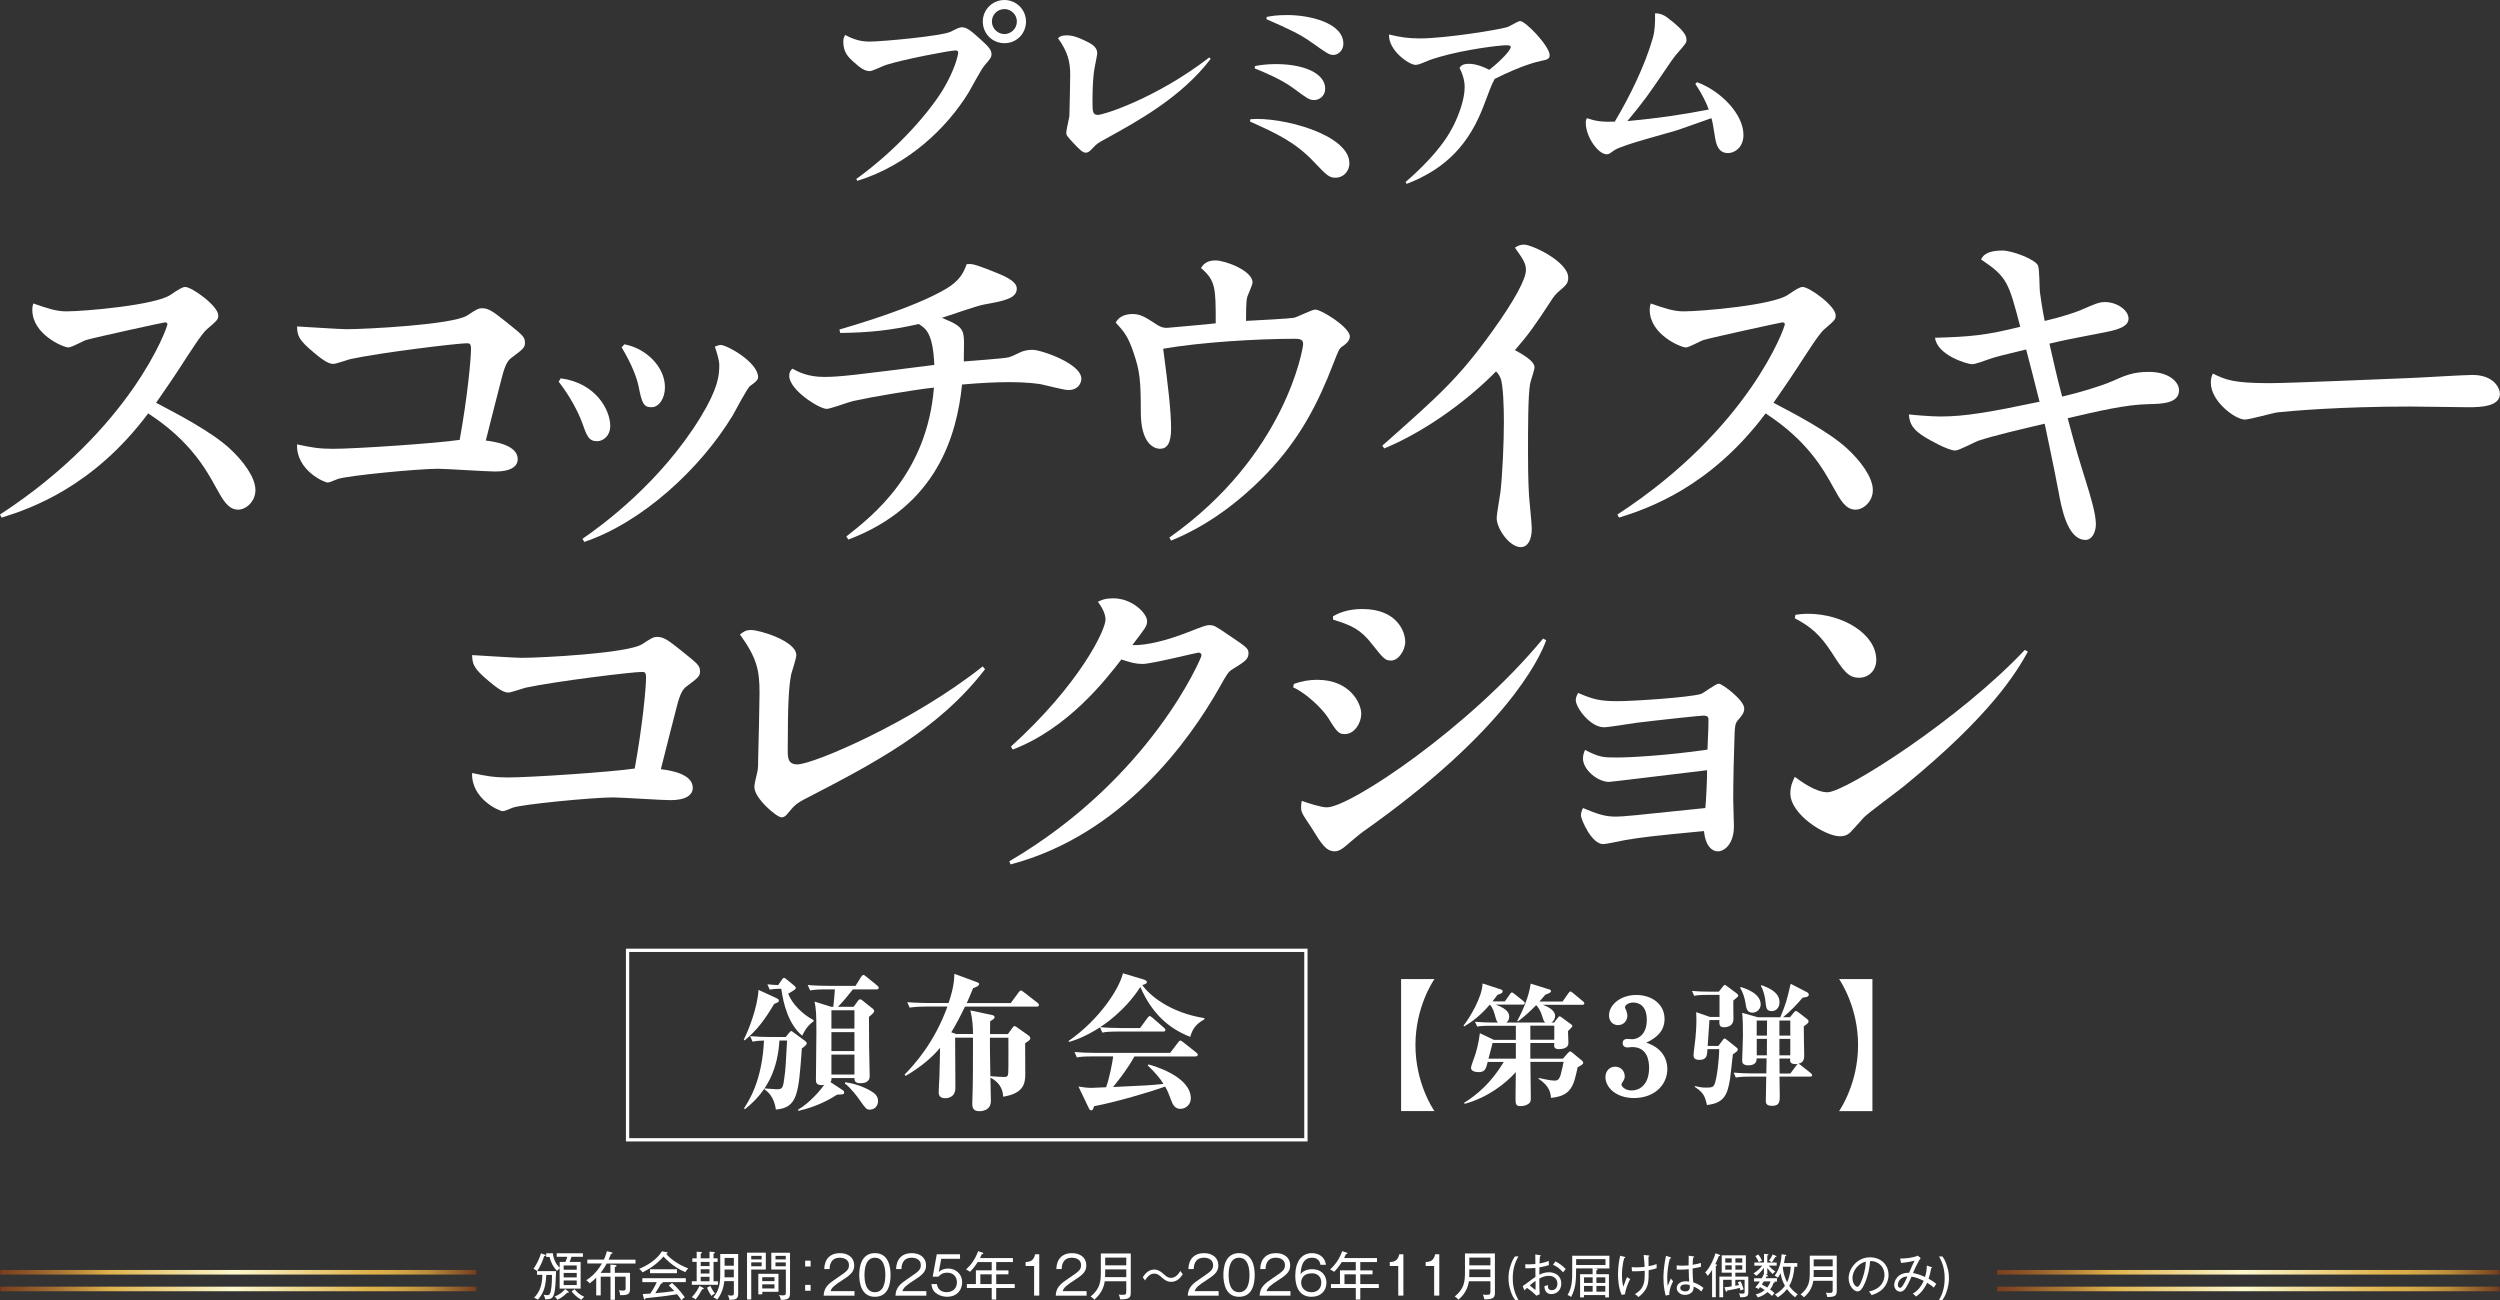 <?xml version="1.0" encoding="UTF-8"?>
<svg id="_レイヤー_2" data-name="レイヤー 2" xmlns="http://www.w3.org/2000/svg" xmlns:xlink="http://www.w3.org/1999/xlink" viewBox="0 0 545.27 283.6">
  <rect x="0" y="0" width="545.27" height="283.6" fill="#333333" stroke="none"/>
  <defs>
    <style>
      .cls-1 {
        fill: url(#_名称未設定グラデーション_46-2);
      }

      .cls-2 {
        fill: url(#_名称未設定グラデーション_46-3);
      }

      .cls-3 {
        fill: url(#_名称未設定グラデーション_46-4);
      }

      .cls-4 {
        fill: none;
        stroke: #fff;
        stroke-miterlimit: 10;
        stroke-width: .72px;
      }

      .cls-5 {
        fill: #fff;
      }

      .cls-6 {
        fill: url(#_名称未設定グラデーション_46);
      }
    </style>
    <linearGradient id="_名称未設定グラデーション_46" data-name="名称未設定グラデーション 46" x1="435.58" y1="277.49" x2="545.2" y2="277.49" gradientUnits="userSpaceOnUse">
      <stop offset="0" stop-color="#793e1f"/>
      <stop offset=".05" stop-color="#895126"/>
      <stop offset=".15" stop-color="#b48239"/>
      <stop offset=".23" stop-color="#deb34c"/>
      <stop offset=".49" stop-color="#fcf8cf"/>
      <stop offset=".77" stop-color="#deb34c"/>
      <stop offset=".81" stop-color="#d9ae4a"/>
      <stop offset=".85" stop-color="#cda145"/>
      <stop offset=".9" stop-color="#b98b3c"/>
      <stop offset=".94" stop-color="#9d6c30"/>
      <stop offset=".99" stop-color="#7a4521"/>
      <stop offset="1" stop-color="#703b1d"/>
    </linearGradient>
    <linearGradient id="_名称未設定グラデーション_46-2" data-name="名称未設定グラデーション 46" y1="281.13" y2="281.13" xlink:href="#_名称未設定グラデーション_46"/>
    <linearGradient id="_名称未設定グラデーション_46-3" data-name="名称未設定グラデーション 46" x1=".07" x2="103.91" xlink:href="#_名称未設定グラデーション_46"/>
    <linearGradient id="_名称未設定グラデーション_46-4" data-name="名称未設定グラデーション 46" x1=".07" y1="281.13" x2="103.91" y2="281.13" xlink:href="#_名称未設定グラデーション_46"/>
  </defs>
  <g id="_レイヤー_3" data-name="レイヤー 3">
    <g>
      <g>
        <path class="cls-5" d="M.37,112.89c6.3-1.95,19.95-6.67,31.95-22.72,9.15,5.92,12.67,12.3,14.77,16.12,1.57,2.85,2.7,4.87,4.87,4.87,1.65,0,3.75-1.72,3.75-4.27,0-2.85-2.77-6.45-5.62-9.07-3.97-3.67-11.47-7.57-16.05-9.97.6-.9,2.7-3.82,5.1-7.5,2.25-3.45,4.8-7.5,5.92-8.47,2.25-1.95,2.55-2.17,2.55-3.07,0-2.1-5.77-6.22-7.2-6.22-.67,0-1.57.6-3.22,1.72-3.3,2.25-18.75,3.6-22.72,3.6-2.17,0-3.97-.6-7.2-1.72-.15.45-.22.75-.22,1.42,0,5.32,6.75,8.17,7.87,8.17.75,0,3.3-1.5,3.97-1.65,2.1-.6,16.8-3.82,17.1-3.82.37,0,.52.15.52.45,0,.6-7.72,22.72-36.52,41.47l.37.67Z"/>
        <path class="cls-5" d="M105.96,96.09c.3-1.27,3.3-13.05,3.45-13.57.75-3,1.35-3.9,2.17-4.5,2.4-1.8,2.92-2.17,2.92-3.22,0-1.35-.45-1.65-4.27-4.72-2.47-1.95-3.6-2.85-5.02-2.85-.9,0-1.35.3-3.3,1.57-3.07,2.02-22.12,3-26.32,3-1.5,0-9.07-.52-10.8-.6.07,1.95.22,2.85,3.75,5.77,2.4,2.02,3.37,2.4,4.2,2.4.52,0,3.07-.9,3.67-1.05,6.6-1.42,23.32-3.45,25.42-3.45.6,0,.9.08.9,1.27,0,2.1-.75,10.35-2.47,19.8-4.95.75-22.72,1.95-27.67,1.95-2.92,0-4.72-.3-7.8-.97-.22,5.62,5.92,8.32,6.67,8.32.3,0,.75-.15,2.17-.75,1.95-.75,17.62-2.25,21.9-2.25,1.8,0,10.57.6,12.52.6,3.37,0,4.87-1.12,4.87-2.7,0-3.07-5.02-3.82-6.97-4.05Z"/>
        <path class="cls-5" d="M127.41,118.21c12.67-4.27,25.35-15.97,32.4-27.6.6-1.05,3.22-6.07,3.82-6.45.97-.67,1.72-1.27,1.72-1.87,0-3.3-6.82-7.05-8.17-7.05-.37,0-.75.15-1.27.37.22.6.97,2.85.97,3.97,0,2.32-.23,5.1-4.12,11.47-8.77,14.32-21.67,23.7-25.72,26.47l.38.67ZM135.59,75.77c2.17,3.6,3.3,6.6,3.67,8.4.75,3.82,1.12,4.65,2.85,4.65,1.57,0,2.92-1.87,2.92-4.35,0-4.57-4.27-8.55-8.85-9.37l-.6.67ZM121.86,83.26c2.47,3.15,4.27,6.67,5.02,8.7,1.12,3.15,1.5,4.27,3.37,4.27,1.2,0,2.85-1.05,2.85-3.37,0-3.3-3-9.3-10.8-10.35l-.45.75Z"/>
        <path class="cls-5" d="M185.01,117.69c19.35-7.27,23.7-22.8,24.82-33.82,4.2-.37,7.57-.52,10.05-.52,1.35,0,4.2,0,7.12.45.82.15,5.02,1.27,6,1.27,2.17,0,2.85-1.5,2.85-2.47,0-3.3-8.77-6.3-10.65-6.3-.9,0-1.8.15-2.62.52-1.72.82-1.87.9-2.62,1.12-1.35.3-8.25.75-9.75.9.08-4.27.08-4.87-.07-5.77-.3-1.95-2.02-2.62-4.72-3.75,1.27-.37,7.8-2.7,9.3-2.92,4.12-.75,7.05-1.27,7.05-3.45,0-1.72-2.85-2.85-5.92-4.05-3.3-1.27-3.9-1.42-5.02-1.27-.6,1.72-1.5,3.6-4.42,5.32-7.12,4.27-21.3,8.32-23.32,8.92l.15.75c6.22-.08,10.8-.52,17.17-1.95,1.57,1.05,3.07,2.02,3.37,8.92-17.1,2.17-20.55,2.62-24,2.62s-5.4-.97-6.97-1.8c-.45.45-.67.82-.67,1.57,0,3.07,6.52,7.2,8.17,7.2.82,0,4.8-1.5,5.77-1.72,3.67-.82,13.35-2.47,17.62-2.92-1.5,18.67-13.27,27.9-19.12,32.47l.45.67Z"/>
        <path class="cls-5" d="M255.42,117.91c7.95-3.22,14.92-8.47,20.85-14.62,7.2-7.5,11.17-15.22,14.55-24,1.12-2.85,1.2-3.15,1.87-3.67.75-.52,1.72-1.2,1.72-2.25,0-1.95-6.15-5.85-7.57-5.85-.67,0-3.9,1.65-4.65,1.8s-8.77.6-10.42.67c0-1.35,0-4.12.22-5.02.08-.52,1.2-2.77,1.2-3.37,0-2.55-5.92-4.8-8.1-4.8-2.02,0-2.7.97-3.15,1.65,3.22,2.77,3.22,4.35,3.22,12.07-1.8.22-7.12.67-10.42.97-1.12.08-1.8-.22-3.22-1.2-1.72-1.12-2.85-1.8-4.5-1.8-1.95,0-3.15.82-3.67,1.87,1.8,1.95,2.7,3,3.9,6.6,1.35,3.97,1.57,5.92,1.57,12.97,0,6.67,2.77,7.95,4.2,7.95s2.4-1.05,2.4-4.35c0-4.05-.67-9.45-1.72-17.47,8.17-1.42,20.4-2.17,28.72-2.17,1.5,0,1.8.37,1.8,1.2s-3.82,24.3-29.17,42.15l.37.67Z"/>
        <path class="cls-5" d="M301.92,97.81c9.75-4.05,18.97-11.25,24.37-16.8.37.38.6.6.97,1.42.6,1.35.75,6.37.75,9.6,0,4.35-.3,11.25-.75,15.3-.08.75-.82,4.72-.82,5.7,0,2.25,2.77,6.3,5.25,6.3,1.57,0,2.4-1.65,2.4-4.05,0-1.05-.52-6-.6-7.12-.22-3.82-.22-7.8-.22-9.67,0-5.02,0-12.22.45-14.77.07-.52.97-3,.97-3.6,0-.97-1.2-2.1-4.27-3.75,3.15-3.67,4.2-5.17,7.8-10.65.6-.97,1.12-1.65,1.95-2.32,1.42-1.2,1.87-1.65,1.87-2.85,0-3.45-7.87-7.2-9.67-7.2-.82,0-1.42.3-1.95.67,1.8,2.55,2.4,3.45,2.4,4.87,0,1.95-2.47,6.6-7.27,13.27-7.42,10.35-11.62,14.02-24.07,25.05l.45.6Z"/>
        <path class="cls-5" d="M353.14,112.89c6.3-1.95,19.95-6.67,31.95-22.72,9.15,5.92,12.67,12.3,14.77,16.12,1.57,2.85,2.7,4.87,4.87,4.87,1.65,0,3.75-1.72,3.75-4.27,0-2.85-2.77-6.45-5.62-9.07-3.97-3.67-11.47-7.57-16.05-9.97.6-.9,2.7-3.82,5.1-7.5,2.25-3.45,4.8-7.5,5.92-8.47,2.25-1.95,2.55-2.17,2.55-3.07,0-2.1-5.77-6.22-7.2-6.22-.67,0-1.57.6-3.22,1.72-3.3,2.25-18.75,3.6-22.72,3.6-2.17,0-3.97-.6-7.2-1.72-.15.45-.22.75-.22,1.42,0,5.32,6.75,8.17,7.87,8.17.75,0,3.3-1.5,3.97-1.65,2.1-.6,16.8-3.82,17.1-3.82.37,0,.52.15.52.45,0,.6-7.72,22.72-36.52,41.47l.37.67Z"/>
        <path class="cls-5" d="M440.65,71.27c-7.5,1.87-10.8,2.17-18.6,2.4.45,3.82,7.05,5.77,8.1,5.77.67,0,3.15-.9,3.52-1.05,1.72-.6,2.4-.75,8.25-2.17.3,1.05,2.02,7.8,2.92,11.4-10.72,2.25-16.2,3.22-21.6,3.22-1.87,0-5.7-.3-6.9-.45.15,2.02.82,3.37,3.75,5.1.52.3,4.72,2.77,6.37,2.77.82,0,4.12-1.8,4.95-2.1,3.52-1.2,10.42-2.77,14.55-3.75,0,.15,1.87,8.62,3,14.7.67,3.67,1.95,10.65,5.92,10.65,1.42,0,2.25-1.72,2.25-3.45,0-2.25-1.2-6.15-2.1-9.07-1.65-5.32-1.95-6.15-4.05-14.02,6.67-1.57,12.82-3,17.62-3.07,3-.07,6.67-.15,6.67-3.07,0-1.57-1.95-3.97-6.6-3.97-3.37,0-5.1.75-7.95,2.02-2.4,1.05-7.05,2.47-10.95,3.37-1.27-4.8-1.65-6.67-2.77-11.55,3.45-.82,4.35-.97,12.45-2.55,3-.6,4.8-1.35,4.8-2.92,0-1.8-2.47-3.6-5.17-3.6-1.27,0-2.25.45-5.17,1.72-1.2.52-4.35,1.57-7.95,2.4-.52-2.62-.9-5.17-1.05-6.37-.08-.82-.08-4.72-.37-5.62-.37-1.35-5.62-3.37-7.8-3.37-2.62,0-4.12.67-4.65,1.95,5.7,3.82,6,4.95,8.55,14.7Z"/>
        <path class="cls-5" d="M482.65,81.47c-.23.45-.45.97-.45,2.02,0,4.05,5.32,8.02,7.42,8.02,1.05,0,6-1.42,7.12-1.57,2.77-.3,13.5-1.27,29.02-1.27,1.8,0,10.65.15,12.67.15,2.62,0,6.82-.15,6.82-2.92,0-1.27-1.35-4.12-6-4.12-1.95,0-11.4.6-13.57.67-4.35.15-25.87,1.12-30.67,1.12-7.72,0-9.52-.67-12.37-2.1Z"/>
      </g>
      <g>
        <path class="cls-5" d="M144.14,167.77c.3-1.27,3.3-13.05,3.45-13.57.75-3,1.35-3.9,2.17-4.5,2.4-1.8,2.92-2.17,2.92-3.22,0-1.35-.45-1.65-4.27-4.72-2.47-1.95-3.6-2.85-5.02-2.85-.9,0-1.35.3-3.3,1.57-3.07,2.02-22.12,3-26.32,3-1.5,0-9.07-.52-10.8-.6.08,1.95.22,2.85,3.75,5.77,2.4,2.02,3.37,2.4,4.2,2.4.52,0,3.07-.9,3.67-1.05,6.6-1.42,23.32-3.45,25.42-3.45.6,0,.9.08.9,1.27,0,2.1-.75,10.35-2.47,19.8-4.95.75-22.72,1.95-27.67,1.95-2.92,0-4.72-.3-7.8-.97-.22,5.62,5.92,8.32,6.67,8.32.3,0,.75-.15,2.17-.75,1.95-.75,17.62-2.25,21.9-2.25,1.8,0,10.57.6,12.52.6,3.37,0,4.87-1.12,4.87-2.7,0-3.07-5.02-3.82-6.97-4.05Z"/>
        <path class="cls-5" d="M214.33,145.35c-15.07,12-36.9,21.37-40.42,21.37-2.1,0-2.1-1.5-2.1-3.22,0-11.1.3-13.87.75-16.42.15-.6,1.12-3.45,1.12-4.2,0-3.07-8.02-5.47-9.82-5.47-1.2,0-1.57.3-2.47.97,3.67,5.1,4.27,7.72,4.27,12.75,0,2.1-.22,11.92-.3,14.32,0,1.05,0,2.1-.15,2.77-.37,1.65-.67,2.7-.67,3.45,0,2.47,4.87,6.6,5.92,6.6.52,0,.9-.3,1.27-.75,1.5-1.8,1.8-2.25,4.5-3.6,14.17-7.35,28.42-14.7,38.62-27.97l-.52-.6Z"/>
        <path class="cls-5" d="M220.41,188.54c24.45-6.45,39.15-27.3,45.45-38.4,1.8-3.22,2.02-3.6,3-4.2,2.77-1.72,3.45-2.17,3.45-3.52,0-1.05-.67-1.42-4.42-3.97-2.77-1.87-3.07-2.1-4.12-2.1-.75,0-1.27.23-4.95,1.65-4.05,1.57-8.77,2.85-11.85,2.7,2.85-3.75,3.22-4.12,3.22-5.25,0-1.65-3.22-4.95-7.35-4.95-1.73,0-2.47.3-3.37.75.75,1.05,1.65,2.47,1.65,3.9,0,2.32-5.77,14.25-20.62,27.67l.38.67c12.15-4.65,20.32-15.3,23.7-19.65,2.1.67,3.07.97,4.65.97,1.95,0,11.77-2.47,12.15-2.47.45,0,.67.22.67.67,0,.37-10.95,26.7-41.92,44.85l.3.67Z"/>
        <path class="cls-5" d="M336.57,139.27c-16.12,19.5-42.15,36.82-47.17,36.82-1.27,0-4.05-.9-5.47-1.42-.08.37-.15.82-.15,1.35,0,.45,0,.75.3,1.42.15.45,1.65,2.55,1.95,3.07,2.25,3.67,3.22,5.17,5.1,5.17.9,0,1.8-.67,2.32-1.12.52-.45,3.15-2.7,3.82-3.15,30.97-21.82,38.47-37.57,39.97-41.77l-.68-.37ZM282.05,149.92c2.77,1.2,6.37,4.65,7.65,6.67,1.95,3.22,2.4,3.52,3.6,3.52,2.17,0,3.6-2.47,3.6-4.42,0-2.32-2.47-7.42-9.6-7.42-1.8,0-3.45.3-5.1.9l-.15.75ZM290.75,135.15c3.97,1.2,6,2.1,8.55,5.4,2.47,3.15,2.85,3.52,4.12,3.52,1.57,0,3.07-2.17,3.07-4.12,0-2.1-1.72-7.12-9.37-7.12-3.3,0-5.32.97-6.37,1.57v.75Z"/>
        <path class="cls-5" d="M371.66,181.27c.3,3.3,1.8,4.42,3,4.42,1.42,0,3.52-1.57,3.52-5.47,0-.82-.15-4.95-.15-5.92,0-4.57.15-9.9.3-14.4.08-1.2.08-2.1.68-2.77,1.05-1.2,1.42-1.72,1.42-2.62,0-1.8-4.8-5.4-5.55-5.4-.68,0-3.22,2.02-3.9,2.25-2.55.75-14.55,1.57-18.3,1.57s-5.4-.45-8.47-1.8c-.3.52-.52.97-.52,1.57,0,1.65,3.15,5.92,6.15,5.92,1.05,0,5.92-.82,7.05-.97,4.87-.6,13.95-1.57,14.62-1.57.97,0,1.12.37,1.12.9,0,1.35,0,1.42-.22,6.52-8.77,1.27-16.8,1.72-19.8,1.72s-3.82-.07-6.9-1.65c-.22.52-.45,1.05-.45,1.87,0,2.47,3.22,5.1,5.7,5.1.52,0,19.87-2.4,21.37-2.55,0,2.4-.23,6.75-.38,8.25-15.97,1.65-17.77,1.87-19.57,1.87-2.4,0-4.05-.6-7.12-1.87-.22.45-.45.97-.45,1.65s2.25,6.22,4.87,6.22c.6,0,4.05-.75,4.87-.9,3.6-.6,6-.9,17.1-1.95Z"/>
        <path class="cls-5" d="M441.63,141.75c-14.1,15-39.15,31.05-43.05,31.05-2.62,0-5.92-2.47-7.12-3.37-.45.9-.97,2.02-.97,3.6,0,4.65,7.65,9.37,10.8,9.37,1.12,0,1.8-.37,2.32-.9.45-.45,2.47-2.7,2.92-3.22,1.12-1.12,7.5-5.77,8.85-6.9,18.9-15.45,24.37-24.67,26.92-29.25l-.68-.38ZM391.46,134.85c3.6,1.87,5.62,3.75,8.02,7.42,2.55,3.97,3.6,5.55,6,5.55,2.1,0,3.75-1.57,3.75-3.9,0-5.62-7.27-10.05-14.92-10.05-1.27,0-2.02.15-2.7.22l-.15.75Z"/>
      </g>
      <path class="cls-5" d="M219.09,1.98c1.4,0,2.7,1.17,2.7,2.7,0,1.62-1.35,2.75-2.7,2.75-1.49,0-2.75-1.22-2.75-2.75,0-1.44,1.17-2.7,2.75-2.7ZM219.09,0c-2.57,0-4.73,2.03-4.73,4.69s2.07,4.73,4.73,4.73,4.69-2.12,4.69-4.73-2.16-4.69-4.69-4.69ZM187,39.44c11.09-3.43,19.56-11.58,24.25-19.25.5-.81,2.75-5.09,3.47-5.9,1.31-1.53,1.53-1.76,1.53-2.52,0-.9-.72-1.67-2.25-3.06-2.48-2.3-3.29-2.75-4.15-2.75-.59,0-.77.09-2.48.95-1.89.95-14.96,2.16-17.71,2.16-1.76,0-3.29-.36-5.32-1.44-.23.41-.41.72-.41,1.53,0,2.34,1.26,3.43,2.07,4.19,1.67,1.53,2.61,2.16,3.74,2.16.54,0,2.93-1.17,3.52-1.35,3.61-1.17,13.93-3.16,15.14-3.16.27,0,.59.09.59.41,0,.81-.95,4.19-3.25,8.02-2.88,4.78-9.74,12.94-18.98,19.61l.23.41Z"/>
      <path class="cls-5" d="M263.75,12.53c-11.63,8.97-23.12,12.53-24.25,12.53-1.22,0-1.22-.72-1.22-3.2,0-2.97.18-5.09.32-6.17.05-.63.72-3.7.72-4.06,0-.54-.18-1.44-1.67-2.25-2.66-1.4-3.88-1.67-5-1.67s-1.49.23-1.89.63c2.12,2.93,2.66,5.14,2.66,7.93,0,.86-.14,8.52-.18,9.01-.05.54-.68,3.06-.68,3.65,0,.54.18.81,1.67,2.39,1.44,1.53,1.98,1.98,2.61,1.98.5,0,.81-.27,1.58-1.08.77-.86,1.13-1.08,2.79-1.98,6.9-3.79,16.5-9.06,22.85-17.4l-.32-.32Z"/>
      <path class="cls-5" d="M272.63,26.5c5.68,2.57,9.87,4.46,14.02,8.88,2.7,2.84,3.2,3.38,4.69,3.38s2.97-1.22,2.97-3.16c0-6.27-14.78-10.19-21.59-9.6l-.09.5ZM273.67,14.92c2.43.99,5.86,2.43,8.43,4.33,3.06,2.25,3.43,2.57,4.55,2.57s2.39-.9,2.39-2.48c0-3.34-4.64-5.36-10.73-5.36-.54,0-2.66,0-4.6.45l-.05.5ZM276.24,4.19c4.82,2.12,7.3,3.25,9.87,5.09,3.43,2.43,3.79,2.7,4.73,2.7,1.04,0,2.16-.99,2.16-2.43,0-4.6-7.44-6.27-12.21-6.27-2.43,0-3.56.23-4.51.41l-.05.5Z"/>
      <path class="cls-5" d="M306.8,40.11c8.7-3.34,13.75-8.83,16.9-17.31,1.4-3.74,1.58-4.19,2.3-5.59,6.04-3.02,9.24-3.74,10.1-3.92,1.31-.27,1.89-.41,1.89-1.26,0-1.94-5.23-7.44-6.45-7.44-.41,0-2.3,1.17-2.75,1.31-1.98.63-13.7,2.48-19.07,2.48-2.66,0-4.28-.27-6.76-.86-.18,3.47,4.37,6.63,5.77,6.63.41,0,.95-.18,1.4-.36,1.26-.54,1.76-.77,3.92-1.4,5.45-1.58,12.89-2.52,14.51-2.52.27,0,.95,0,.95.36,0,.68-1.94,2.84-4.69,5-2.48-1.31-4.1-1.31-4.42-1.31-1.44,0-1.76.45-2.07.9.95,1.8,1.13,3.29,1.13,4.15,0,1.17-.27,3.29-1.49,6.31-1.04,2.57-3.06,7.17-11.4,14.42l.23.41Z"/>
      <path class="cls-5" d="M369.77,18.3c1.13,1.71,2.21,3.61,2.93,5.59-5.72,1.08-10.5,1.85-17.76,2.52,3.65-4.42,4.37-5.41,8.34-11.27.95-1.4,1.67-2.48,2.48-3.43,1.85-2.12,2.07-2.39,2.07-2.93,0-.81-.09-1.85-4.19-4.96-.72-.54-1.62-.95-2.66-.9.04,2.12-.05,3.88-.5,5.41-1.71,5.95-4.91,12.53-8.29,18.21-2.88.09-4.24-.14-6.09-.77-.14.27-.23.54-.23,1.04,0,2.97,2.66,6.85,4.6,6.85.23,0,.45-.09.68-.23.14-.09.86-.59,1.04-.72,1.94-1.22,12.3-3.83,14.06-4.46,2.66-.95,5.36-1.89,7.03-2.48.27.95.41,1.85.81,4.37.36,2.12,1.13,3.25,2.79,3.25,1.53,0,3.38-1.31,3.38-3.97,0-4.6-5.09-9.69-10.14-11.49l-.36.36Z"/>
    </g>
    <g>
      <g>
        <rect class="cls-4" x="136.88" y="207.27" width="147.95" height="41.33"/>
        <path class="cls-5" d="M184.27,236.32c1.29.93,2.83,3.03,3.09,3.41,1.45,2.06,1.61,2.29,2.35,2.29,1.16,0,1.8-.93,1.8-1.87,0-1.06-.68-1.67-1.51-2.16-1.8-1.09-4.09-1.77-5.67-1.93l-.06.26ZM165.44,215.91c-.23,3.86-2.16,8.76-3.22,10.85l.19.16c2.67-2.19,4.41-4.54,6.44-7.95.71-.29,1.03-.42,1.03-.71s-.26-.42-.45-.52l-3.99-1.84ZM169.72,214.85c-.16,0-1.42-.06-2.35-.16l.52,1.16c.97-.19,1.8-.19,2.51-.19.48,3.51,1.67,7.82,4.57,10.24.39-.84.97-2.06,2.51-3.19l-.06-.23c-2.41-1.26-4.7-3.57-5.51-5.76.93-.52,1.67-.93,1.67-1.22,0-.23-.32-.48-.42-.58l-1.61-1.32c-.23-.19-.39-.32-.55-.32-.19,0-.39.29-.48.42l-.8,1.16ZM164.15,227.18c.84-.16,1.42-.19,2.48-.23-.39,8.76-3.32,13.2-4.35,14.78l.19.19c5.15-4.02,7.18-9.11,7.53-14.97h1.67c-.32,5.76-.35,6.37-.55,7.76-.32,2.58-.39,2.87-1.74,2.87-.16,0-2.29-.16-2.61-.19l-.03.23c2.12,1.32,2.41,3.96,2.48,4.38,4.76-.39,4.96-3.44,5.67-13.33.61-.45,1.06-.77,1.06-1.13,0-.23-.26-.42-.42-.55l-2.32-1.71c-.32-.23-.48-.39-.61-.39-.19,0-.32.16-.55.45l-.68.84h-3.19c-1.55,0-3.06-.06-4.57-.19l.52,1.19ZM186.36,230.01v4.35h-5.02v-4.35h5.02ZM186.36,220.35v3.99h-5.02v-3.99h5.02ZM186.36,225.12v4.12h-5.02v-4.12h5.02ZM181.24,219.58l-3.57-1.13c.32,1.77.39,2.48.39,6.73,0,1.55-.1,8.66-.1,10.3,0,.48,0,1.19,1.22,1.19.26,0,.42-.03.58-.06-.84,1.22-3.19,3.96-5.73,5.44l.1.23c4.15-.9,7.18-2.7,8.47-3.54,1.35-.03,1.51-.03,1.51-.48,0-.23-.13-.39-.35-.52l-2.64-1.74c.13-.16.26-.29.23-.87h5.02c0,.55.06,1.13,1.32,1.13,1.09,0,2-.42,2-1.51,0-.93-.13-5.47-.13-6.47-.03-3.03-.03-5.25-.03-6.5.52-.42,1.13-.9,1.13-1.26,0-.23-.19-.45-.42-.61l-2.09-1.67c-.26-.19-.39-.29-.52-.29-.23,0-.39.16-.58.45l-.87,1.19h-3.41c1.13-1.13,2.54-2.9,3.25-3.8h5.15c.19,0,.48-.03.48-.32,0-.23-.16-.39-.32-.52l-2.41-1.96c-.19-.16-.45-.35-.58-.35-.23,0-.42.26-.52.42l-1.22,1.96h-5.86c-1.38,0-3.22-.06-4.57-.19l.52,1.19c.8-.13,1.51-.23,3.48-.23h1.93c-.1,1.32-.16,2.16-.35,3.8h-.48Z"/>
        <path class="cls-5" d="M219.94,226.34c0,.42.03,6.79-.03,7.63-.06.8-.26.93-.97.93s-2.25-.13-2.93-.19c-.1-5.12-.1-5.67-.1-8.37h4.02ZM208.67,225.57l-1.19-.42c1.09-1.77,2.06-3.67,2.99-5.6h15.65c.23,0,.48-.06.48-.32,0-.16-.06-.32-.32-.52l-2.99-2.32c-.23-.16-.42-.35-.61-.35s-.29.13-.52.42l-1.71,2.32h-9.59c.39-.87.71-1.61,1.38-3.25.8-.26,1.32-.55,1.32-.9,0-.19-.16-.29-.42-.39l-4.99-1.84c-.03,1.06-.03,2.74-1.26,6.37h-4.44c-.64,0-3.16-.06-4.57-.19l.52,1.19c1.29-.19,2.51-.23,3.48-.23h4.76c-2.8,7.76-7.08,12.52-9.34,14.84l.23.29c3.57-2.12,5.76-4.06,7.5-6.12-.03,1.9-.06,4.35-.13,6.15-.03.48-.16,2.99-.16,3.57,0,.61.26,1.26,1.42,1.26.29,0,2.16,0,2.22-2.19,0-.52-.06-9.63-.06-11.01h3.9c0,7.5-.03,9.05-.06,10.75,0,.52-.1,3.09-.1,3.67,0,.93.29,1.61,1.55,1.61.29,0,2.54,0,2.51-2.29,0-.93-.06-3.48-.1-5.02,2.64,1.35,2.74,3.44,2.77,4.15,4.19-.68,4.83-2.58,4.83-4.83,0-.97-.03-5.73-.03-6.83.9-.58,1.13-.8,1.13-1.06,0-.23-.1-.42-.45-.68l-2.51-1.77c-.13-.1-.32-.23-.48-.23s-.26.1-.42.32l-1.03,1.42h-3.9c0-.71,0-1.13.03-2.8.8-.45.97-.64.97-.87,0-.32-.23-.42-.71-.52l-4.57-.97c.48,1.93.55,3.64.58,5.15h-3.54Z"/>
        <path class="cls-5" d="M260.76,230.4c.16,0,.48-.03.48-.35,0-.19-.19-.39-.32-.48l-2.9-2.29c-.32-.26-.42-.32-.58-.32-.19,0-.29.13-.48.39l-1.74,2.29h-16.29c-1.48,0-3.09-.06-4.57-.19l.52,1.19c.64-.13,1.26-.23,3.48-.23h4.44c-.16,1.19-.77,4.57-1.55,6.73-.45.03-2.9.13-3.16.13-1.06,0-1.67-.1-2.87-.29l2.22,4.64c.13.29.26.55.58.55s.39-.23.61-.9c4.76-.9,12.11-3.06,15.49-4.28.61,1,.8,1.64,1.32,2.99.32.9.8,1.87,2,1.87,1.29,0,2.29-1.06,2.29-2.25,0-4.89-8.27-7.18-9.24-7.44l-.16.23c1.74,1.64,2.64,2.77,3.44,4.02-3.12.32-3.9.35-11.01.68,1.71-2.09,3.35-4.28,4.67-6.66h13.33ZM244.47,224.22c-1.29,0-3.25-.06-4.51-.19.61-.39,5.34-3.44,8.76-8.76,2.54,5.83,6.21,9.05,10.88,10.88.45-1.55,1.06-2.7,3.09-3.83v-.26c-7.57-1.19-12.04-5.05-13.55-7.21.74-.23,1-.35,1-.64,0-.32-.45-.52-.71-.58l-4.51-1.35c-.84,3.51-5.22,10.17-11.88,14.78l.16.19c1.06-.32,3.38-1.03,6.73-3.19l.48,1.16c.8-.16,1.51-.23,3.48-.23h9.82c.23,0,.48-.06.48-.35,0-.19-.16-.35-.32-.48l-2.51-2.19c-.32-.29-.48-.35-.58-.35-.13,0-.23.03-.52.42l-1.61,2.19h-4.19Z"/>
      </g>
      <g>
        <path class="cls-5" d="M312.86,242.34c-.43-.64-4.14-6.26-4.14-14.4s3.71-13.76,4.14-14.4h-7.27v28.8h7.27Z"/>
        <path class="cls-5" d="M324.65,230.9c.43-1.71.7-2.64.9-3.42h5.07v3.42h-5.97ZM339,223.71v3.07h-5.22v-3.07h5.22ZM332.13,219.1c.17,0,.43,0,.43-.32,0-.17-.17-.35-.29-.43l-2-1.59c-.32-.26-.38-.29-.52-.29-.2,0-.32.2-.46.43l-1.07,1.51h-2.69c.46-.55.72-.96,1.07-1.42.78-.26,1.13-.38,1.13-.78,0-.2-.14-.32-.29-.38l-4.09-1.33c-.03,2.93-2.84,7.56-4.14,9.19l.12.2c1.59-.96,3.39-2.2,5.62-4.78.2.23.7.81,1.04,2.09.38,1.36.41,1.54.75,1.83h-.9c-1.33,0-2.81-.06-4.14-.17l.49,1.04c.55-.09,1.1-.17,3.13-.17h5.3v3.07h-4.81l-3.04-1.45c-.26,2.29-.84,4.17-1.13,5.04-.14.41-.81,2.17-.81,2.49,0,.75.93.96,1.68.96,1.42,0,1.59-.78,1.97-2.23h3.51c-2.81,4.66-5.91,7.21-8.66,8.92l.12.23c4.9-1.33,8.84-4.32,11.16-6.93-.03.72-.06,5.48-.06,5.68,0,1.19,0,1.74,1.07,1.74.38,0,1.33-.06,1.94-.67.26-.26.32-.41.32-1.27,0-1.22-.09-6.61-.09-7.71h7.24c-.09.49-.32,1.65-.64,2.81-.35,1.16-.75,1.28-1.36,1.28-.78,0-2.55-.38-3.45-.58v.2c2.52,1.59,2.64,3.33,2.69,4.14,4.49-.41,4.98-2.72,5.82-6.66,1.1-.64,1.22-.7,1.22-1.01,0-.12-.09-.26-.23-.41l-2.09-1.74c-.12-.09-.41-.32-.52-.32-.17,0-.43.29-.49.35l-1.1,1.25h-7.1c-.03-.55,0-2.93,0-3.42h5.22c-.06.75-.12,1.33.99,1.33.99,0,2.09-.29,2.09-1.3,0-.41-.06-2.26-.09-2.64.38-.35.96-.93.96-1.07s-.12-.29-.26-.38l-2.12-1.56c-.17-.12-.32-.2-.43-.2s-.15.03-.35.29l-.84,1.07h-.61c.61-.35.84-.99.84-1.42,0-1.54-2.26-2.29-2.72-2.46h8.66c.14,0,.43,0,.43-.32,0-.17-.17-.35-.29-.43l-2.2-1.83c-.29-.23-.41-.32-.55-.32s-.26.14-.49.46l-1.22,1.74h-5.04c.49-.55.84-.96,1.27-1.48,1.13-.46,1.25-.52,1.25-.81,0-.17-.14-.29-.26-.32l-4.17-1.3c-.35,2.72-1.71,5.91-2.93,8.11l.15.14c1.8-1.39,2.72-2.29,3.97-3.56.78.78,1.13,1.83,1.22,2.12.43,1.33.49,1.48.81,1.68h-8.55c.23-.17.64-.49.64-1.27,0-.49-.03-1.59-2.93-2.64h5.91Z"/>
        <path class="cls-5" d="M359.05,227.42c2.52-1.16,4-2.72,4-5.19,0-3.19-2.75-5.22-6.17-5.22s-5.94,2.14-5.94,4.46c0,1.3.87,2.12,1.97,2.12,1.28,0,2.03-1.04,2.03-2.06,0-.32-.12-.75-.23-1.1-.06-.17-.29-.55-.29-.7,0-.52.78-1.07,1.83-1.07s2.93.55,2.93,3.77c0,3.45-2.14,4.23-3.16,4.23-.2,0-.93-.06-1.07-.06-.84,0-1.04.52-1.04.9,0,.43.23.96,1.1.96.14,0,.72-.09.96-.09,3.22,0,3.71,2.78,3.71,4.52,0,3.82-2.2,4.95-3.77,4.95-1.45,0-2.26-.84-2.26-1.33,0-.14.12-.29.26-.52.35-.52.46-.84.46-1.22,0-1.16-.84-2.12-2.09-2.12s-2.12.99-2.12,2.26c0,2.32,2.38,4.58,6.23,4.58,4.4,0,7.27-2.81,7.27-6.37,0-2.12-1.16-4.61-4.61-5.71Z"/>
        <path class="cls-5" d="M384.05,215.02c.64,1.04.96,2.72,1.01,3.42.15,1.33.17,2.09,1.39,2.09.9,0,1.68-.75,1.68-1.91,0-2.23-2.35-3.16-3.91-3.74l-.17.14ZM379.53,215.45c.61.93,1.04,2.38,1.16,3.22.17,1.19.29,2.2,1.56,2.2.99,0,1.77-.84,1.77-1.8,0-2.46-3.48-3.53-4.35-3.8l-.14.17ZM372.46,228.11c.06-.81.32-5.01.38-5.62h2.17c-.03.93-.06,1.56,1.04,1.56.87,0,2.03-.38,2.03-1.8,0-.58-.06-3.39-.03-4.03.96-.78,1.07-.87,1.07-1.07s-.23-.43-.38-.52l-1.83-1.36c-.43-.32-.61-.46-.72-.46s-.23.12-.46.41l-.84,1.07h-1.74c-1.36,0-2.75-.03-4.11-.17l.46,1.07c.72-.12,1.36-.2,3.13-.2h2.41v4.81h-2.09l-3.01-1.04c.03.41.06,1.1.06,2.06,0,.78-.09,2.4-.2,3.51-.06.61-.43,3.42-.43,3.85,0,.7.46.99,1.3.99,1.59,0,1.68-.99,1.74-2.35h2.55v.52c0,1.07-.43,6.14-1.1,7.33-.2.32-.38.55-1.71.55-1.1,0-1.88-.2-2.49-.35v.2c1.83,1.22,2.17,1.88,2.64,3.94,3.88-.41,4.49-2.43,5.04-5.71.12-.75.49-4.49.61-5.33.9-.64,1.07-.78,1.07-1.04,0-.23-.14-.38-.35-.52l-2.03-1.62c-.2-.14-.38-.29-.46-.29-.2,0-.32.2-.52.46l-.87,1.16h-2.32ZM392.11,232.05c-.09.06-.17.17-.32.35l-1.3,1.74h-2.35l-.03-3.27h2.35c-.06.55-.14,1.22,1.22,1.22.14,0,.29,0,.43-.03ZM385.41,222.58s-.03,3.01-.03,3.3h-2.23v-3.3h2.26ZM390.48,226.58v3.59h-2.38v-3.59h2.38ZM390.48,222.58v3.3h-2.38v-3.3h2.38ZM385.39,226.58l-.03,3.59h-2.2v-3.59h2.23ZM388.89,221.88c1.56-1.28,2.98-2.75,4.29-4.29.72-.09,1.33-.17,1.33-.64,0-.23-.17-.43-.41-.55l-3.54-1.83c-.9,3.8-.99,4.23-2.26,7.3h-4.9l-3.42-.96c.14.96.17,3.39.17,4.87,0,.75-.17,5.16-.17,5.42,0,.46,0,1.16,1.39,1.16,1.74,0,1.77-1.13,1.77-1.51h2.17l-.06,3.27h-3.01c-1.36,0-2.75-.06-4.11-.17l.46,1.07c.72-.12,1.36-.2,3.13-.2h3.51c0,1.07-.09,4.4-.09,5.27,0,.67.2,1.1,1.45,1.1,1.59,0,1.59-1.1,1.59-2.09,0-.61-.06-3.59-.06-4.29h6.69c.17,0,.43-.03.43-.29,0-.17-.14-.32-.29-.46l-2.23-1.77c-.23-.17-.35-.26-.46-.29,1.25-.23,1.25-1.27,1.25-1.88,0-.87-.12-5.27-.09-6.26.96-.72,1.04-.81,1.04-1.1,0-.2-.12-.35-.38-.55l-1.8-1.39c-.23-.17-.41-.32-.55-.32s-.29.09-.61.49l-.7.87h-1.56Z"/>
        <path class="cls-5" d="M401.12,213.54c.43.64,4.14,6.26,4.14,14.4s-3.71,13.76-4.14,14.4h7.27v-28.8h-7.27Z"/>
      </g>
    </g>
    <g>
      <g>
        <rect class="cls-6" x="435.58" y="276.99" width="109.62" height="1"/>
        <rect class="cls-1" x="435.58" y="280.63" width="109.62" height="1"/>
      </g>
      <g>
        <rect class="cls-2" x=".07" y="276.99" width="103.85" height="1"/>
        <rect class="cls-3" x=".07" y="280.63" width="103.85" height="1"/>
      </g>
      <path class="cls-5" d="M123.3,281.14c-.71.82-1.41,1.27-2.35,1.67.16.11.37.26.63.69,1.02-.49,1.68-1.09,2.13-1.56.08.01.13.02.18.02.15,0,.17-.08.17-.11,0-.05-.02-.1-.08-.15l-.69-.56ZM124.67,281.66c.49.63,1.22,1.35,2.14,1.85.07-.11.18-.3.62-.67-.89-.4-1.48-.88-2.12-1.65l-.64.47ZM118.29,278.07c-.05,2.12-.46,3.57-1.8,4.99.32.1.58.23.82.42,1.25-1.42,1.73-2.87,1.83-5.41h1.26c-.01.74-.03,2.32-.25,3.44-.16.79-.33.98-.82.98-.23,0-.54-.05-.76-.09.19.37.29.61.34.98,1.56.03,2-.16,2.24-3.24.03-.41.1-2.44.14-2.89h-4.13c.74-1.16,1.2-2.23,1.53-3.29.07,0,.33.02.33-.14,0-.08-.1-.14-.16-.16l-.87-.29c-.19.64-.68,2.04-1.64,3.37.29.11.62.31.78.5v.81h1.14ZM125.79,280.29h-2.85v-1.01h2.85v1.01ZM122.94,276.01h2.85v.93h-2.85v-.93ZM125.79,278.61h-2.85v-.97h2.85v.97ZM122.07,276.49c-1.28-1.24-1.43-2.64-1.48-3.15h-1.46v.81h.73c.26,1.13.8,2.2,1.61,3.05.25-.29.54-.5.59-.54v4.39h4.58v-5.81h-2.4c.15-.38.25-.63.39-1.12h2.51v-.77h-5.71v.77h2.3c-.11.41-.17.53-.41,1.12h-1.25v1.24Z"/>
      <path class="cls-5" d="M133.17,277.62h-2.17c.34-.45.79-1.05,1.33-2.04h6.28v-.84h-5.87c.3-.64.42-1,.5-1.24.23-.03.35-.08.35-.21,0-.09-.08-.13-.18-.15l-1.04-.24c-.29,1.05-.58,1.68-.65,1.83h-3.62v.84h3.19c-1.13,1.93-2.29,2.92-3.42,3.67.33.19.55.4.72.67.33-.24.79-.56,1.45-1.25v3.87h.98v-4.08h2.14v5.05h.96v-5.05h2.33v2.54c0,.4-.08.5-.61.5-.05,0-.39,0-.85-.09.21.43.25.9.26,1.08,1.76.05,2.16-.24,2.16-1.36v-3.51h-3.31v-1.26c.11-.02.38-.09.38-.26,0-.11-.18-.17-.38-.19l-.96-.09v1.81Z"/>
      <path class="cls-5" d="M149.58,279.65v-.87h-9.48v.87h3.15c-.55,1.18-.89,1.7-1.41,2.49-.23.02-1.38.09-1.65.1l.23.95c.01.07.05.23.16.23.15,0,.19-.14.23-.27.51-.06,3.01-.32,3.58-.39.09-.01,2.49-.32,3.29-.48.31.38.42.51.95,1.32.27-.31.48-.49.73-.66-.46-.63-1.38-1.88-2.79-3.13l-.7.57c.33.31.67.62,1.2,1.21-1.93.26-2.15.29-4.15.47.59-.9,1.05-1.73,1.26-2.11.15-.01.35-.02.35-.17,0-.07-.05-.1-.07-.13h5.11ZM147.65,277.69v-.86h-5.87v.86h5.87ZM150.11,276.64c-1.85-.65-3.94-2.04-4.82-3.2.22-.05.33-.06.33-.18,0-.08-.14-.14-.19-.15l-1.06-.19c-1.03,1.78-3.39,3.23-4.97,3.82.14.1.41.31.73.76,2.56-1.19,3.94-2.73,4.58-3.44,1.78,1.96,3.67,2.94,4.76,3.41.05-.08.34-.58.64-.81Z"/>
      <path class="cls-5" d="M153.5,281.06c0-.08-.08-.16-.16-.19l-.79-.39c-.19.43-.71,1.49-1.66,2.44.16.07.54.24.82.51.72-.86,1.28-1.92,1.44-2.24.23.02.34-.02.34-.13ZM155.94,282.11c-.47-.57-.75-1.08-1.01-1.65l-.72.4c.29.74.64,1.35.96,1.8.31-.27.41-.37.77-.55ZM160.06,278.6h-2.04c0-.27.01-.69.01-.9v-.8h2.02v1.7ZM160.06,276.06h-2.02v-1.69h2.02v1.69ZM161,282.14v-8.63h-3.91v4.26c0,2.45-.29,3.68-1.51,5.19.4.17.5.23.84.51.59-.76,1.35-2.06,1.56-4.05h2.08v2.6c0,.38-.05.55-.53.55-.18,0-.63-.03-.82-.07.27.37.34.76.37,1,1.25-.02,1.93-.07,1.93-1.36ZM154.75,279.45h-1.92v-.97h1.92v.97ZM154.75,276.14h-1.92v-.9h1.92v.9ZM154.75,277.77h-1.92v-.94h1.92v.94ZM156.58,280.22v-.77h-.95v-4.22h.88v-.78h-.88v-1.04c.22-.07.3-.09.3-.19,0-.08-.11-.14-.26-.15l-.92-.08v1.46h-1.92v-1.03c.21-.07.3-.09.3-.19,0-.06-.09-.16-.38-.17l-.8-.05v1.44h-.95v.78h.95v4.22h-1.06v.77h5.7Z"/>
      <path class="cls-5" d="M168.92,281.02h-2.67v-.89h2.67v.89ZM168.92,279.43h-2.67v-.86h2.67v.86ZM169.79,281.76v-3.94h-4.4v4.48h.87v-.55h3.54ZM171.38,276.18h-2.24v-.84h2.24v.84ZM171.38,274.69h-2.24v-.78h2.24v.78ZM166.12,276.18h-2.27v-.85h2.27v.85ZM167.03,276.89v-3.67h-4.1v10.2h.92v-6.53h3.18ZM166.12,274.68h-2.27v-.77h2.27v.77ZM172.31,281.86v-8.63h-4.08v3.67h3.17v4.85c0,.63-.06.78-.65.78-.27,0-.58-.03-.84-.09.14.22.29.48.39,1.05,1.96.1,2.01-.61,2.01-1.64Z"/>
      <path class="cls-5" d="M176.8,281.52v-1.27h-1.19v1.27h1.19ZM176.8,276.23v-1.27h-1.19v1.27h1.19Z"/>
      <path class="cls-5" d="M181.15,281.6c.27-.74.69-1.2,2.79-2.53,1.86-1.18,2.37-1.93,2.37-3.1,0-1.69-1.34-2.65-3.12-2.65-2.09,0-3.36,1.26-3.42,3.48h1.16c.03-.63.13-2.48,2.24-2.48.96,0,2,.43,2,1.61,0,1.05-.5,1.38-2.75,2.91-1.67,1.12-2.7,1.91-2.78,3.75h6.73v-.98h-5.22Z"/>
      <path class="cls-5" d="M190.83,274.32c1.94,0,2.27,2.25,2.27,3.76s-.31,3.76-2.28,3.76-2.27-2.27-2.27-3.76.32-3.76,2.28-3.76ZM190.83,273.32c-3.01,0-3.42,3.04-3.42,4.76s.43,4.76,3.42,4.76,3.41-2.93,3.41-4.76c0-1.72-.4-4.76-3.41-4.76Z"/>
      <path class="cls-5" d="M196.82,281.6c.27-.74.69-1.2,2.79-2.53,1.86-1.18,2.37-1.93,2.37-3.1,0-1.69-1.34-2.65-3.12-2.65-2.09,0-3.36,1.26-3.42,3.48h1.16c.03-.63.13-2.48,2.24-2.48.96,0,2,.43,2,1.61,0,1.05-.5,1.38-2.75,2.91-1.67,1.12-2.7,1.91-2.78,3.75h6.73v-.98h-5.22Z"/>
      <path class="cls-5" d="M209.38,273.57h-5.06l-.89,4.88h1.25c.24-.27.78-.87,1.9-.87,1.35,0,2.13.89,2.13,2.09,0,1.59-1.19,2.16-2.22,2.16-1.17,0-1.98-.58-2.14-1.76h-1.2c.06.53.19,1.26.81,1.82.51.47,1.41.94,2.64.94,2.21,0,3.25-1.57,3.25-3.12,0-1.96-1.5-3.03-3.05-3.03-.77,0-1.52.23-2.05.79l.54-2.92h4.1v-.98Z"/>
      <path class="cls-5" d="M216.29,280.07h-2.47v-2.13h2.47v2.13ZM221.32,280.94v-.87h-4.04v-2.13h2.67v-.86h-2.67v-1.81h3.64v-.88h-7.17c.1-.19.21-.4.4-.86.14,0,.32-.01.32-.16,0-.1-.07-.13-.19-.17l-.94-.31c-.71,1.98-1.78,3.2-2.65,4,.14.06.38.14.89.5.46-.46,1-1.09,1.67-2.13h3.05v1.81h-3.45v2.99h-1.97v.87h5.42v2.53h.98v-2.53h4.04Z"/>
      <path class="cls-5" d="M226.67,273.57h-.9c-.3,1.42-1.11,1.65-2.07,1.69v.86h1.85v6.46h1.12v-9.01Z"/>
      <path class="cls-5" d="M231.77,281.6c.27-.74.69-1.2,2.79-2.53,1.86-1.18,2.37-1.93,2.37-3.1,0-1.69-1.34-2.65-3.12-2.65-2.09,0-3.36,1.26-3.42,3.48h1.16c.03-.63.13-2.48,2.24-2.48.96,0,2,.43,2,1.61,0,1.05-.5,1.38-2.75,2.91-1.67,1.12-2.7,1.91-2.78,3.75h6.73v-.98h-5.22Z"/>
      <path class="cls-5" d="M245.65,278.56h-4.62c.01-.21.02-.56.02-1.01v-.69h4.6v1.69ZM245.65,275.98h-4.6v-1.68h4.6v1.68ZM246.63,281.73v-8.34h-6.53v4.08c0,2.01-.15,3.63-2.24,5.32.4.19.71.57.81.69.51-.46,1.97-1.72,2.29-4.02h4.69v2.11c0,.73-.09.84-.77.84-.29,0-.62-.01-.89-.06.19.35.3.79.33,1.05,2.31.03,2.31-.58,2.31-1.67Z"/>
      <path class="cls-5" d="M257.97,277.92l-.53-.71c-.37.57-.97,1.51-2.06,1.51-.61,0-1-.31-1.68-.92-.95-.84-1.53-.9-1.94-.9-1.4,0-2.14,1.13-2.51,1.68l.48.69c.41-.63,1.03-1.49,2.04-1.49.61,0,.97.26,1.74.94.71.63,1.24.86,1.93.86,1.41,0,2.12-1.05,2.53-1.66Z"/>
      <path class="cls-5" d="M260.57,281.6c.27-.74.69-1.2,2.79-2.53,1.86-1.18,2.37-1.93,2.37-3.1,0-1.69-1.34-2.65-3.12-2.65-2.09,0-3.36,1.26-3.42,3.48h1.16c.03-.63.13-2.48,2.24-2.48.96,0,2,.43,2,1.61,0,1.05-.5,1.38-2.75,2.91-1.67,1.12-2.7,1.91-2.78,3.75h6.73v-.98h-5.22Z"/>
      <path class="cls-5" d="M270.25,274.32c1.94,0,2.27,2.25,2.27,3.76s-.31,3.76-2.28,3.76-2.27-2.27-2.27-3.76.32-3.76,2.28-3.76ZM270.25,273.32c-3.01,0-3.42,3.04-3.42,4.76s.43,4.76,3.42,4.76,3.41-2.93,3.41-4.76c0-1.72-.4-4.76-3.41-4.76Z"/>
      <path class="cls-5" d="M276.24,281.6c.27-.74.69-1.2,2.79-2.53,1.86-1.18,2.37-1.93,2.37-3.1,0-1.69-1.34-2.65-3.12-2.65-2.09,0-3.36,1.26-3.42,3.48h1.16c.03-.63.13-2.48,2.24-2.48.96,0,2,.43,2,1.61,0,1.05-.5,1.38-2.75,2.91-1.67,1.12-2.7,1.91-2.78,3.75h6.73v-.98h-5.22Z"/>
      <path class="cls-5" d="M286.22,277.72c.46,0,1.96.21,1.96,2.05,0,1.5-1.13,2.08-2.09,2.08-1.2,0-2.3-.75-2.3-2.13,0-.63.3-1.2.72-1.54.23-.17.67-.46,1.72-.46ZM289.2,275.86c-.37-2.54-2.81-2.54-3.04-2.54-2.43,0-3.65,2.06-3.65,4.94,0,1.29.27,4.58,3.53,4.58,2.04,0,3.27-1.33,3.27-3.07,0-1.61-1.1-2.95-3.09-2.95-1.65,0-2.3.78-2.55,1.09.08-1.21.25-3.59,2.51-3.59.9,0,1.68.48,1.82,1.54h1.2Z"/>
      <path class="cls-5" d="M295.71,280.07h-2.47v-2.13h2.47v2.13ZM300.73,280.94v-.87h-4.04v-2.13h2.67v-.86h-2.67v-1.81h3.64v-.88h-7.17c.1-.19.21-.4.4-.86.14,0,.32-.01.32-.16,0-.1-.07-.13-.19-.17l-.94-.31c-.71,1.98-1.78,3.2-2.65,4,.14.06.38.14.89.5.46-.46,1-1.09,1.67-2.13h3.05v1.81h-3.45v2.99h-1.97v.87h5.42v2.53h.98v-2.53h4.04Z"/>
      <path class="cls-5" d="M306.09,273.57h-.9c-.3,1.42-1.11,1.65-2.07,1.69v.86h1.85v6.46h1.12v-9.01Z"/>
      <path class="cls-5" d="M313.92,273.57h-.9c-.3,1.42-1.11,1.65-2.07,1.69v.86h1.85v6.46h1.12v-9.01Z"/>
      <path class="cls-5" d="M325.07,278.56h-4.62c.01-.21.02-.56.02-1.01v-.69h4.6v1.69ZM325.07,275.98h-4.6v-1.68h4.6v1.68ZM326.05,281.73v-8.34h-6.53v4.08c0,2.01-.15,3.63-2.24,5.32.4.19.71.57.81.69.51-.46,1.97-1.72,2.29-4.02h4.69v2.11c0,.73-.09.84-.77.84-.29,0-.62-.01-.89-.06.19.35.3.79.33,1.05,2.31.03,2.31-.58,2.31-1.67Z"/>
      <path class="cls-5" d="M331.18,283.53c-.45-.83-1.24-2.27-1.24-4.75s.79-3.95,1.24-4.75h-.74c-.37.54-.62.9-.97,1.99-.34,1.06-.45,1.75-.45,2.76,0,.55,0,1.75.76,3.6.19.45.38.74.66,1.14h.74Z"/>
      <path class="cls-5" d="M334.91,281.11c-.01.14,0,.21-.06.21-.04,0-.62-.47-1.2-.96.4-.35.81-.68,1.26-.99,0,.28.02,1.53.01,1.74ZM340.53,279.93c0-1.52-1.15-2.44-2.69-2.44-.88,0-1.59.28-2.1.54,0-.58.01-.68.02-1.62.97-.14,1.69-.37,2.07-.48-.02-.11-.03-.77-.04-.92-.82.36-1.76.51-2.01.56.01-.25.02-.68.08-1.53.08-.01.2-.04.2-.15,0-.09-.08-.11-.22-.13l-.98-.16c.02.95.02,1.06.02,2.1-.44.04-1.05.07-1.45.07-.37,0-.53-.01-.75-.04l.02.9c1.06,0,1.33-.03,2.18-.09,0,.91,0,1.01.01,1.98-.46.28-.6.39-2.05,1.48-.15.11-.57.41-.73.5l.37.94c.21-.2.25-.24.57-.54.61.43,1.27.9,2.06,1.71l.7-.33c-.07-.77-.07-2.56-.07-3.41.4-.22,1.1-.6,2.07-.6,1.2,0,1.87.75,1.87,1.7,0,.81-.46,1.43-1.21,1.43-.92,0-.88-.76-.86-1.14-.23.11-.58.23-.76.26.02,1.03.47,1.73,1.53,1.73,1.15,0,2.15-.86,2.15-2.3ZM341.5,276.79c-.61-.67-1.53-1.31-2.24-1.67l-.54.73c.89.35,1.66,1.03,2.18,1.65.24-.3.43-.54.6-.71Z"/>
      <path class="cls-5" d="M350.17,275.9h-6.4v-1.28h6.4v1.28ZM347.37,281.73h-1.88v-1.26h1.88v1.26ZM347.37,279.82h-1.88v-1.23h1.88v1.23ZM350.13,281.73h-1.94v-1.26h1.94v1.26ZM350.13,279.82h-1.94v-1.23h1.94v1.23ZM351.02,276.65v-2.76h-8.11v3.15c0,2.12,0,3.72-1.01,5.41.31.1.49.21.77.43,1.06-2,1.09-3.71,1.09-6.23h3.6v1.26h-2.73v5.06h.84v-.5h4.64v.5h.81v-5.06h-2.75v-.82c.21-.09.27-.12.27-.23s-.11-.13-.2-.14l-.67-.06h3.43Z"/>
      <path class="cls-5" d="M355.56,278.95c-.16-.06-.34-.13-.68-.41-.24.5-.3.67-.82,2.1-.27-.93-.3-1.96-.3-2.49,0-.4,0-2.08.5-3.75.07,0,.23-.02.23-.14,0-.08-.05-.1-.16-.13l-.96-.25c-.14.64-.47,2.12-.47,4.08,0,.82.05,2.89.83,4.49l.71-.19c.03-.78.62-2.4,1.12-3.31ZM361.33,276.59c-.02-.32-.03-.53-.02-.9-.58.24-.97.34-1.74.49-.02-.93-.03-1.88-.03-2.08.06-.02.21-.07.21-.17,0-.09-.1-.1-.29-.12l-.96-.09c.12.83.19,2.34.2,2.6-.76.08-1.45.1-1.86.1-.43,0-.61-.02-.96-.06l.07.92c.95.03,2.14-.04,2.77-.11.02,2.38.02,3.77-2.12,5.1.16.09.5.31.73.64,1.42-1.01,1.9-2.17,2.05-2.76.21-.83.21-1.88.21-3.11,1.06-.19,1.5-.35,1.75-.44Z"/>
      <path class="cls-5" d="M368.57,280.7c0,.57-.34.97-1.01.97-.53,0-1.08-.27-1.08-.76,0-.53.49-.77,1.16-.77.47,0,.77.11.88.15.03.19.05.28.05.41ZM364.92,279.44c-.18-.16-.3-.31-.5-.6-.1.23-.57,1.38-.69,1.64-.03-.38-.09-.91-.09-1.67,0-1.38.19-2.95.56-4.29.19-.01.28-.08.28-.15,0-.1-.07-.12-.16-.15l-.94-.33c-.56,2.48-.57,4.25-.57,4.83,0,2.05.35,3.33.49,3.85l.78-.15c-.03-1.14.49-2.3.84-2.97ZM371.53,280.89c-.85-.71-1.76-1.04-2.22-1.21-.08-.48-.14-1.84-.14-3.01,1.08-.18,1.56-.3,1.81-.36v-.86c-.41.12-.84.26-1.8.41.02-.46.04-1.06.1-1.55.07-.01.24-.04.24-.16,0-.08-.09-.11-.16-.12l-1.04-.15c-.01.73-.02,1.59-.02,2.11-.76.06-1.17.06-1.43.06-.53,0-.88-.03-1.17-.06v.9c.25.01.48.03.84.03.89,0,1.46-.07,1.78-.11.04,1.85.05,2.06.11,2.73-.22-.04-.46-.08-.78-.08-1,0-1.94.53-1.94,1.47,0,.83.79,1.5,1.8,1.5.31,0,1.99-.13,1.88-1.82.28.12.95.39,1.7,1.07.14-.26.29-.56.44-.76Z"/>
      <path class="cls-5" d="M375.18,273.82c0-.07-.05-.11-.13-.14l-.88-.34c-.25.76-.93,2.8-2.25,4.2.24.21.38.43.55.74.41-.45.72-.93.95-1.3v5.95h.81v-6.8c.2-.08.28-.11.28-.22,0-.08-.1-.12-.16-.13l-.23-.05c.27-.54.47-.99.77-1.78.15,0,.3,0,.3-.13ZM377.7,276.92h-1.4v-.94h1.4v.94ZM377.7,275.38h-1.4v-.93h1.4v.93ZM380,276.92h-1.5v-.94h1.5v.94ZM380,275.38h-1.5v-.93h1.5v.93ZM381.32,281.94v-3.5h-2.83v-.86h2.3v-3.78h-5.27v3.78h2.18v.86h-2.69v4.51h.82v-3.81h1.86v1.43c-.24.04-.66.11-1.58.19l.28.81c.03.08.06.17.13.17.13,0,.16-.15.19-.27,1.14-.19,2.07-.38,2.76-.58.01.05.06.24.12.58.31-.13.37-.16.71-.25-.14-.5-.34-1.11-.67-1.75l-.59.18c.18.42.2.46.26.63-.19.04-.36.09-.82.16v-1.31h2.03v2.62c0,.28,0,.4-.55.4-.26,0-.47-.03-.68-.06.16.32.23.49.28.86,1.54.01,1.75-.31,1.75-1.02Z"/>
      <path class="cls-5" d="M384.32,274.97c-.21-.45-.45-.89-.83-1.36l-.63.35c.27.38.49.76.76,1.33.23-.15.53-.27.7-.32ZM387.46,274.03c0-.07-.05-.1-.2-.16l-.62-.27c-.2.44-.43.85-.82,1.38.32.13.44.2.64.34.12-.16.35-.46.73-1.14.08,0,.27-.01.27-.14ZM386.15,279.49c-.14.49-.38.93-.71,1.33-.31-.2-.81-.48-1.17-.67.25-.36.32-.48.43-.66h1.45ZM387.57,279.49v-.7h-2.47c.05-.11.07-.15.2-.4.1.01.32.04.32-.1,0-.06-.07-.11-.15-.14l-.44-.2h.43v-1.39c.41.57.73.92,1.17,1.3.32-.34.47-.45.58-.54-.79-.51-1.18-.98-1.44-1.28h1.73v-.68h-2.04v-1.52c.23-.07.27-.09.27-.17,0-.07-.09-.12-.25-.13l-.74-.06v1.89h-2.1v.68h1.72c-.24.3-.89,1.08-1.93,1.71.31.15.53.38.62.51.66-.48,1.17-1.05,1.67-1.75v1.3c-.03.07-.2.48-.47.98h-1.68v.7h1.26c-.13.22-.39.61-.98,1.31.34.1.53.22.69.34.15-.2.22-.28.33-.42.16.09.57.31,1.04.64-.82.66-1.58.85-1.99.95.18.17.36.39.47.66.78-.24,1.51-.63,2.12-1.17.16.12.51.39.99.85.27-.37.4-.5.53-.63-.32-.32-.73-.62-.97-.79.35-.44.58-.84.77-1.47.15,0,.29-.02.29-.11,0-.07-.1-.12-.14-.14h.61ZM390.57,276.28c-.03.72-.18,2.12-.79,3.39-.41-.77-.83-1.97-.94-3.23.02-.04.04-.11.05-.15h1.68ZM392.09,282.28c-.3-.2-1.14-.75-1.85-1.83.24-.39.98-1.7,1.13-4.17h.63v-.79h-2.9c.17-.76.23-1.27.25-1.48.09-.03.26-.06.26-.19,0-.08-.06-.12-.19-.14l-.83-.12c-.07,1.36-.4,3.19-1.52,4.68.22.08.48.25.68.44.16-.23.31-.41.6-.99.16.92.4,1.75.96,2.76-.21.28-.92,1.23-2.2,1.9.32.22.39.31.62.63.32-.21,1.27-.82,2.04-1.82.51.72,1.1,1.3,1.75,1.78.22-.29.39-.47.6-.66Z"/>
      <path class="cls-5" d="M399.72,278.53h-4.16c.01-.19.02-.5.02-.91v-.62h4.14v1.52ZM399.72,276.2h-4.14v-1.51h4.14v1.51ZM400.61,281.38v-7.51h-5.88v3.68c0,1.81-.13,3.26-2.02,4.79.36.18.64.51.73.62.46-.41,1.77-1.54,2.06-3.61h4.22v1.89c0,.66-.08.75-.69.75-.26,0-.56-.01-.8-.05.18.32.27.71.3.95,2.08.03,2.08-.53,2.08-1.5Z"/>
      <path class="cls-5" d="M406.95,275.17c-.02.53-.08,1.92-.8,3.86-.25.65-.63,1.63-1.06,1.63s-1.05-.81-1.05-1.93c0-1.45,1.17-3.18,2.91-3.56ZM411.9,278.05c0-2.35-1.82-3.82-4.03-3.82-2.77,0-4.67,2.42-4.67,4.56,0,1.69,1.17,2.88,1.94,2.88.57,0,1.06-.55,1.63-1.88.73-1.71.99-3.23,1.12-4.75,1.85-.03,3.13,1.32,3.13,3.03,0,.83-.32,2.98-3.39,3.62.14.15.29.31.59.79.49-.16,1.64-.54,2.46-1.4.83-.88,1.23-1.98,1.23-3.04Z"/>
      <path class="cls-5" d="M416.02,278.42c-.41.99-.82,1.69-.96,1.9-.24.39-.43.56-.64.56-.15,0-.48-.14-.48-.62,0-.94.85-1.85,2.08-1.84ZM422.3,280c-.23-.19-.71-.58-1.66-1.1.25-.7.45-1.54.54-2.29.05,0,.21-.01.21-.13,0-.07-.06-.1-.13-.12l-1.01-.33c-.01.39-.01,1.3-.38,2.49-1.36-.63-2.24-.79-2.63-.86.19-.48,1.08-2.49,1.68-3.26l-.64-.53c-1.02.48-2.85.64-3.84.63l.2.96c.5-.05,1.72-.17,2.94-.5-.37.72-.81,1.75-1.19,2.64-2.6-.03-3.25,1.83-3.25,2.65s.59,1.48,1.35,1.48c.49,0,.91-.36,1.26-.93.4-.67.68-1.25,1.18-2.36.88.16,1.52.37,2.64.92-.5,1.16-1.32,2.23-2.39,2.79.36.25.49.35.71.64,1.16-.76,2.03-2.06,2.44-3.01.78.47,1.13.78,1.44,1.05.23-.35.26-.4.55-.81Z"/>
      <path class="cls-5" d="M423.66,283.53c.27-.4.47-.69.66-1.14.75-1.85.76-3.06.76-3.6,0-1.01-.12-1.7-.46-2.76-.34-1.09-.6-1.45-.96-1.99h-.74c.43.79,1.23,2.24,1.23,4.75s-.77,3.91-1.23,4.75h.74Z"/>
    </g>
  </g>
</svg>